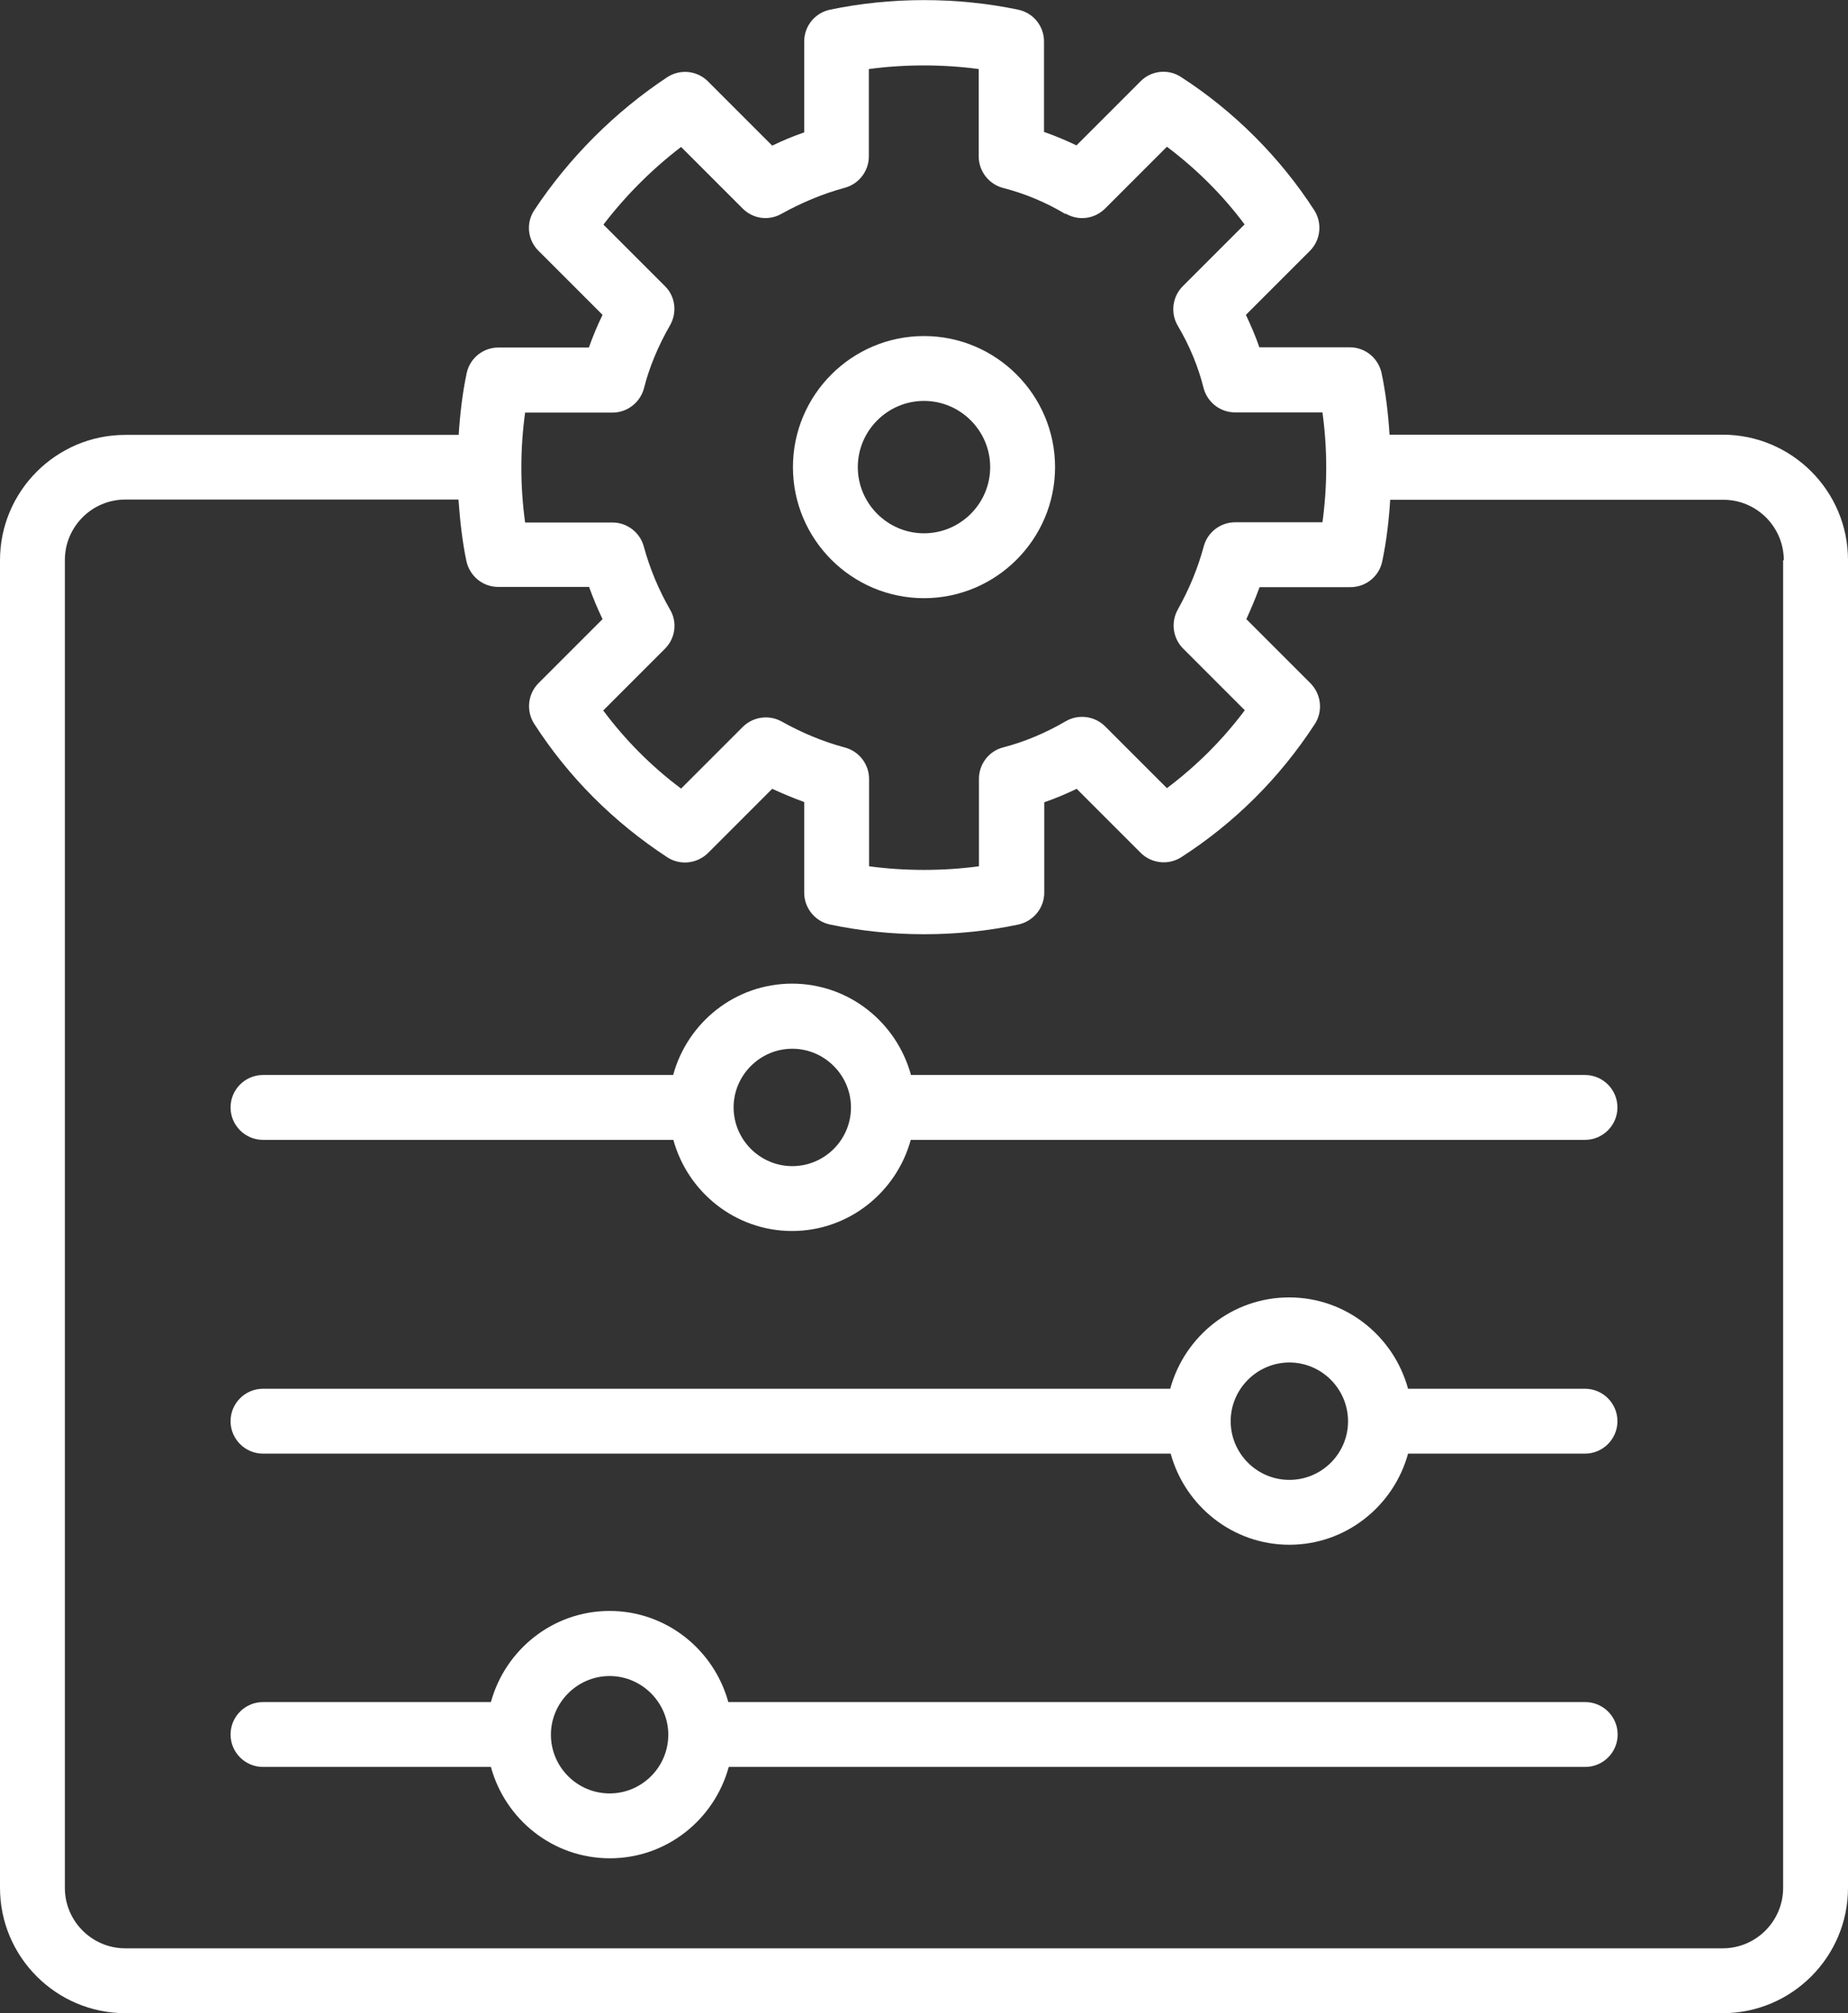 <?xml version="1.0" encoding="UTF-8"?><svg id="Layer_1" xmlns="http://www.w3.org/2000/svg" viewBox="0 0 83.76 91.24"><rect x="0" y="0" width="83.76" height="91.24" fill="#333333" stroke="none"/><defs><style>.cls-1{fill:#fff;stroke-width:0px;}</style></defs><path class="cls-1" d="m46.15.44c-2.74-.58-5.79-.58-8.53,0-.68.14-1.17.74-1.17,1.44v4.12c-.49.17-.98.37-1.45.6l-2.91-2.91c-.5-.5-1.27-.57-1.85-.19-2.37,1.57-4.45,3.65-6.02,6.02-.39.58-.31,1.36.19,1.85l2.9,2.9c-.24.49-.44.98-.62,1.48h-4.1c-.7,0-1.3.49-1.44,1.17-.19.9-.3,1.84-.36,2.79H5.68c-3.13,0-5.68,2.55-5.68,5.68v60.17c0,3.13,2.55,5.68,5.68,5.68h72.4c3.13,0,5.68-2.55,5.68-5.68V25.38c0-3.13-2.55-5.68-5.68-5.68h-15.1c-.06-.95-.17-1.89-.36-2.79-.15-.68-.74-1.17-1.44-1.17h-4.1c-.17-.5-.38-.98-.61-1.47l2.9-2.9c.49-.49.57-1.26.2-1.84-1.55-2.4-3.64-4.49-6.04-6.04-.58-.38-1.35-.3-1.84.2l-2.9,2.9c-.48-.23-.97-.44-1.47-.61V1.88c0-.7-.49-1.3-1.17-1.44h0Zm34.67,24.95v60.17c0,1.51-1.23,2.74-2.74,2.74H5.68c-1.51,0-2.74-1.23-2.74-2.74V25.38c0-1.51,1.23-2.74,2.74-2.74h15.1c.07.95.17,1.89.36,2.79.15.68.74,1.17,1.44,1.17h4.12c.18.5.38.98.61,1.46l-2.9,2.9c-.49.49-.57,1.26-.2,1.84,1.56,2.42,3.59,4.45,6.03,6.05.58.38,1.35.3,1.85-.19l2.91-2.91c.48.22.96.42,1.45.6v4.11c0,.69.49,1.3,1.17,1.44,1.37.29,2.8.44,4.27.44s2.9-.15,4.27-.44c.68-.15,1.17-.75,1.17-1.44v-4.1c.5-.17.99-.38,1.47-.61l2.9,2.9c.49.49,1.26.57,1.84.2,2.42-1.56,4.46-3.59,6.05-6.03.38-.58.3-1.35-.19-1.85l-2.91-2.91c.22-.48.42-.96.6-1.45h4.12c.7,0,1.3-.49,1.44-1.17.19-.9.3-1.84.36-2.79h15.1c1.51,0,2.74,1.23,2.74,2.74h0Zm-32.52-15.71c.58.34,1.31.25,1.79-.23l2.8-2.8c1.33,1,2.53,2.19,3.52,3.52l-2.8,2.8c-.47.47-.57,1.21-.23,1.79.54.91.93,1.86,1.17,2.82.17.65.75,1.11,1.43,1.11h3.96c.11.81.17,1.64.17,2.49s-.06,1.68-.17,2.49h-3.96c-.66,0-1.25.45-1.42,1.09-.27,1-.66,1.94-1.18,2.87-.32.58-.22,1.29.24,1.76l2.8,2.8c-1.01,1.35-2.2,2.53-3.53,3.53l-2.8-2.8c-.47-.47-1.21-.57-1.79-.23-.91.53-1.86.93-2.82,1.18-.65.16-1.11.75-1.11,1.43v3.96c-1.62.22-3.36.22-4.98,0v-3.96c0-.66-.45-1.25-1.09-1.42-1-.27-1.94-.66-2.87-1.18-.58-.32-1.29-.22-1.76.24l-2.8,2.8c-1.35-1.01-2.53-2.2-3.53-3.54l2.8-2.8c.47-.47.57-1.2.23-1.77-.52-.91-.91-1.84-1.19-2.86-.17-.64-.76-1.09-1.42-1.09h-3.96c-.11-.81-.17-1.64-.17-2.49s.06-1.68.17-2.49h3.96c.67,0,1.26-.46,1.43-1.11.24-.95.64-1.91,1.18-2.85.33-.58.24-1.31-.23-1.77l-2.79-2.79c1.01-1.32,2.2-2.51,3.52-3.52l2.79,2.79c.47.47,1.18.57,1.76.24.94-.52,1.88-.91,2.87-1.18.64-.17,1.09-.76,1.09-1.42v-3.96c1.62-.22,3.36-.22,4.98,0v3.96c0,.67.46,1.26,1.11,1.43.97.25,1.92.64,2.82,1.18h0Z"/><path class="cls-1" d="m35.94,21.17c0,3.28,2.67,5.94,5.94,5.94s5.94-2.67,5.94-5.94-2.67-5.94-5.94-5.94c-3.28,0-5.94,2.67-5.94,5.94Zm8.94,0c0,1.65-1.35,3-3,3s-3-1.35-3-3,1.35-3,3-3c1.65,0,3,1.35,3,3Z"/><path class="cls-1" d="m41.29,48.72c-.65-2.38-2.81-4.14-5.39-4.14s-4.74,1.76-5.39,4.14H11.92c-.81,0-1.47.66-1.47,1.47s.66,1.47,1.47,1.47h18.6c.65,2.37,2.81,4.13,5.38,4.13s4.73-1.76,5.38-4.13h30.56c.81,0,1.47-.66,1.47-1.47s-.66-1.47-1.47-1.47h-30.56Zm-5.38,4.13c-1.46,0-2.65-1.19-2.66-2.65,0,0,0,0,0,0,0,0,0,0,0-.01,0-1.46,1.2-2.66,2.66-2.66s2.66,1.2,2.66,2.66-1.19,2.66-2.66,2.66h0Z"/><path class="cls-1" d="m71.84,62.94h-8.02c-.65-2.38-2.81-4.14-5.39-4.14s-4.74,1.76-5.39,4.14H11.92c-.81,0-1.47.66-1.47,1.47s.66,1.47,1.47,1.47h41.14c.65,2.37,2.81,4.13,5.38,4.13s4.73-1.76,5.38-4.13h8.02c.81,0,1.47-.66,1.47-1.47,0-.81-.66-1.47-1.47-1.47h0Zm-13.4,4.13c-1.47,0-2.66-1.2-2.66-2.66s1.2-2.66,2.66-2.66,2.65,1.19,2.66,2.65c0,0,0,.01,0,.02,0,0,0,0,0,.01-.01,1.46-1.2,2.64-2.66,2.64h0Z"/><path class="cls-1" d="m71.84,77.14h-38.83c-.65-2.37-2.81-4.13-5.38-4.13s-4.73,1.76-5.38,4.13h-10.33c-.81,0-1.47.66-1.47,1.47s.66,1.47,1.47,1.47h10.33c.65,2.38,2.81,4.14,5.39,4.14s4.74-1.76,5.39-4.14h38.82c.81,0,1.47-.66,1.47-1.47s-.66-1.47-1.47-1.47h0Zm-44.21,4.14c-1.47,0-2.66-1.2-2.66-2.66s1.2-2.66,2.66-2.66,2.66,1.2,2.66,2.66-1.19,2.66-2.66,2.66Z"/></svg>